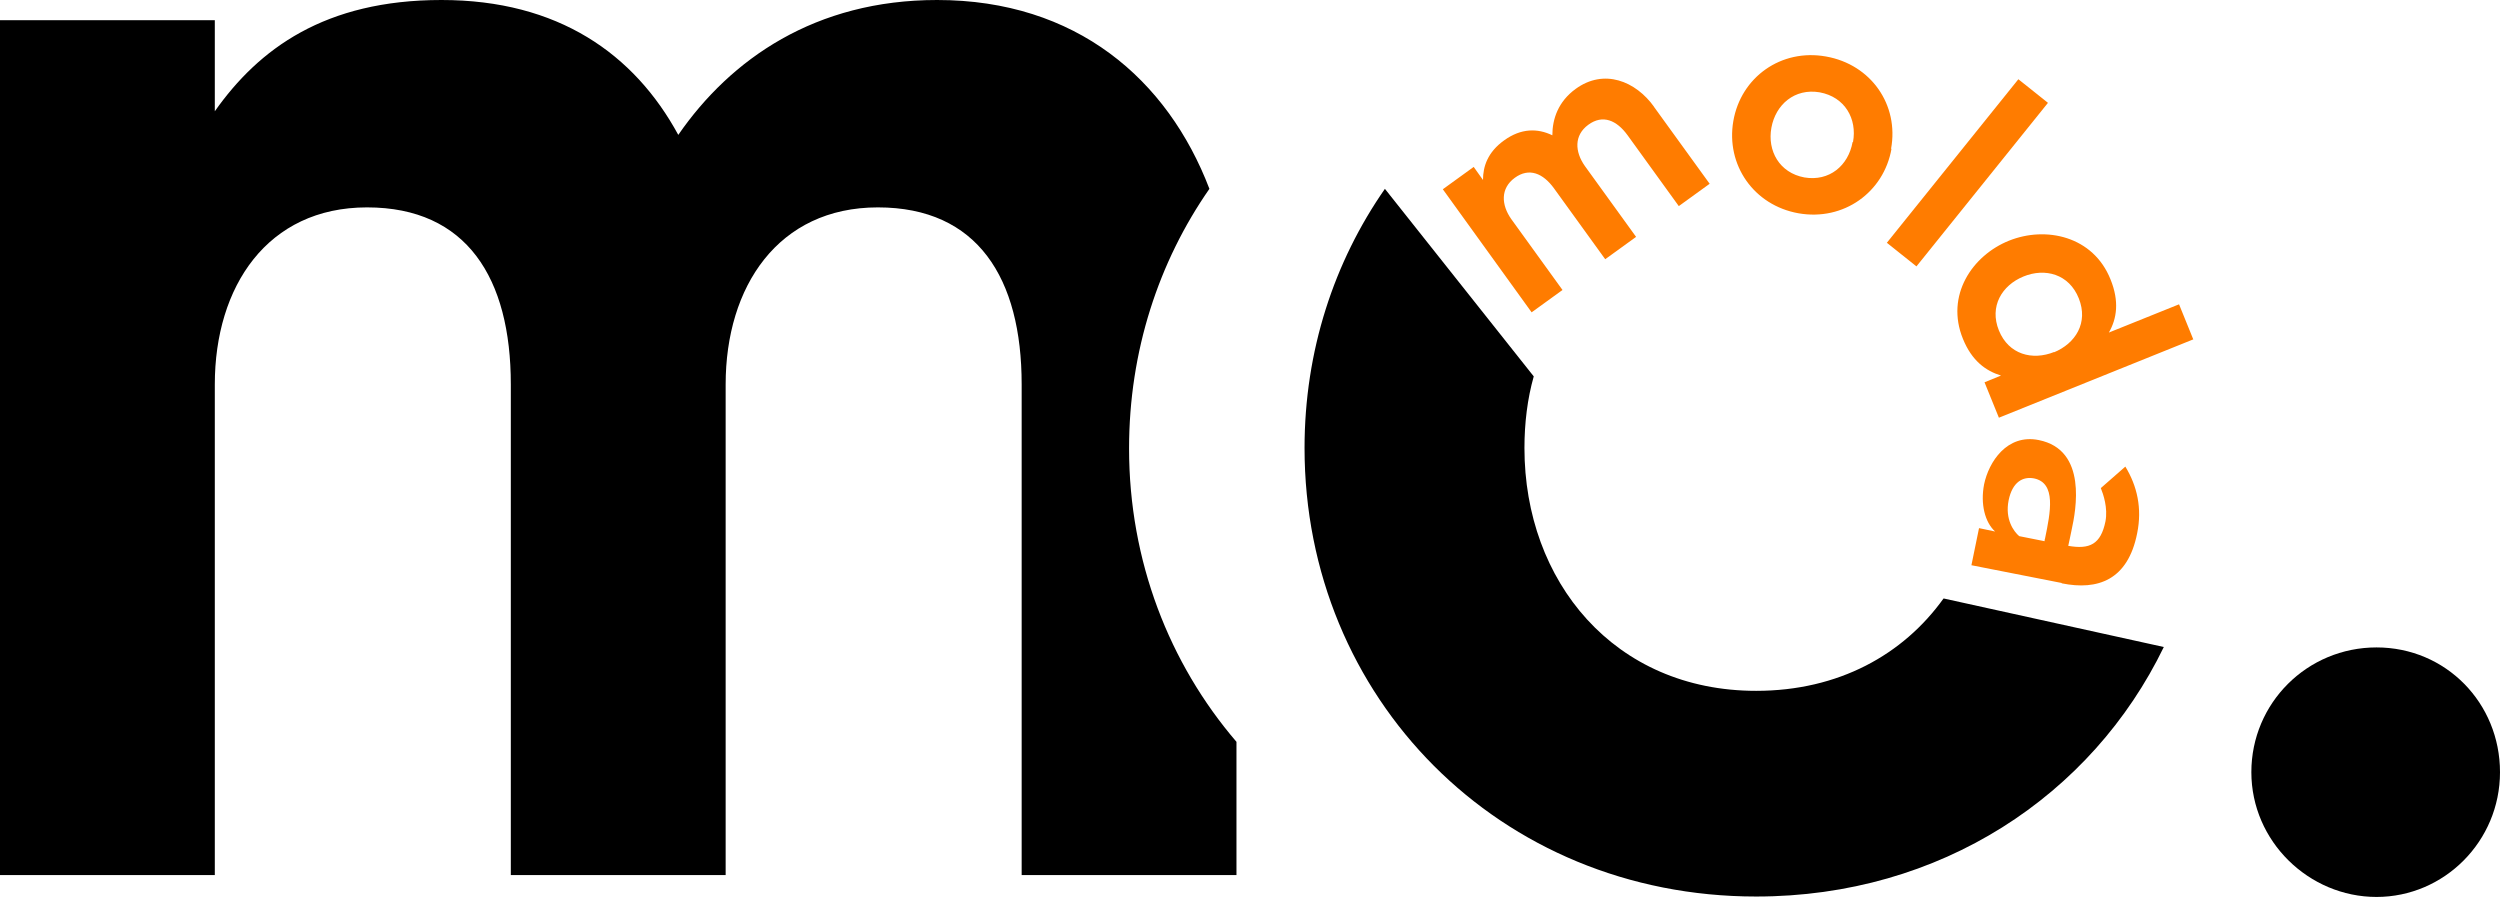 <svg width="131" height="47" viewBox="0 0 131 47" fill="none" xmlns="http://www.w3.org/2000/svg">
<g clip-path="url(#clip0_153_35)">
<path d="M101.84 31.363C99.735 34.3 96.344 36.2 92.023 36.2C84.578 36.2 79.881 30.457 79.881 23.478C79.881 22.175 80.036 20.894 80.368 19.723L72.569 9.895C69.909 13.716 68.358 18.376 68.358 23.478C68.358 36.553 78.551 46.978 92.023 46.978C101.685 46.978 109.617 41.677 113.384 33.903L101.862 31.363H101.84Z" fill="black"/>
<path d="M131 40.462C131 44.085 128.075 47 124.53 47C120.984 47 117.971 44.085 117.971 40.462C117.971 36.84 120.896 33.925 124.53 33.925C128.164 33.925 131 36.84 131 40.462Z" fill="black"/>
<path d="M59.163 23.5C59.163 18.398 60.714 13.716 63.373 9.895C61.179 4.152 56.393 0 49.103 0C42.721 0 38.29 3.092 35.542 7.068C33.237 2.827 29.249 0 23.133 0C17.018 0 13.561 2.562 11.256 5.831V1.06H0V45.852H11.256V20.143C11.256 15.019 14.004 10.867 19.233 10.867C24.463 10.867 26.767 14.577 26.767 20.143V45.852H38.024V20.143C38.024 15.019 40.771 10.867 46.001 10.867C51.23 10.867 53.535 14.577 53.535 20.143V45.852H64.791V38.872C61.268 34.764 59.163 29.397 59.163 23.5Z" fill="black"/>
<path d="M86.661 5.588L89.586 9.63L87.969 10.8L85.287 7.09C84.711 6.295 83.98 5.985 83.227 6.538C82.473 7.09 82.518 7.951 83.049 8.702L85.731 12.412L84.113 13.583L81.432 9.873C80.856 9.077 80.124 8.768 79.371 9.32C78.618 9.873 78.662 10.734 79.194 11.485L81.875 15.195L80.257 16.366L75.604 9.917L77.222 8.746L77.709 9.431C77.709 8.724 77.953 7.973 78.817 7.355C79.704 6.714 80.568 6.714 81.343 7.09C81.343 6.228 81.653 5.323 82.562 4.66C84.047 3.578 85.708 4.241 86.683 5.61L86.661 5.588Z" fill="#FF7C00"/>
<path d="M99.114 7.796C98.715 10.071 96.61 11.595 94.239 11.176C91.891 10.756 90.428 8.636 90.827 6.339C91.226 4.042 93.331 2.54 95.68 2.96C98.051 3.379 99.513 5.5 99.092 7.796H99.114ZM97.098 7.443C97.32 6.228 96.677 5.08 95.347 4.837C94.04 4.616 93.043 5.477 92.821 6.692C92.6 7.907 93.242 9.055 94.55 9.298C95.857 9.519 96.854 8.68 97.076 7.443H97.098Z" fill="#FF7C00"/>
<path d="M107.313 5.389L100.422 13.959L98.871 12.722L105.762 4.152L107.313 5.389Z" fill="#FF7C00"/>
<path d="M114.935 17.78L104.742 21.888L103.989 20.032L104.853 19.679C104.056 19.436 103.324 18.906 102.859 17.758C101.928 15.483 103.346 13.384 105.274 12.611C107.202 11.838 109.684 12.368 110.592 14.643C111.058 15.792 110.925 16.697 110.504 17.426L114.182 15.946L114.935 17.802V17.78ZM107.623 18.464C108.753 18 109.44 16.918 108.93 15.637C108.421 14.356 107.158 14.025 106.028 14.489C104.898 14.953 104.233 16.057 104.742 17.316C105.252 18.575 106.493 18.906 107.645 18.442L107.623 18.464Z" fill="#FF7C00"/>
<path d="M108.022 30.546L103.302 29.618L103.701 27.674L104.543 27.851C104.011 27.365 103.767 26.415 103.967 25.377C104.211 24.207 105.163 22.727 106.825 23.058C109.396 23.566 108.775 26.747 108.554 27.763C108.487 28.072 108.421 28.425 108.376 28.602C109.506 28.801 110.083 28.514 110.326 27.321C110.459 26.614 110.216 25.907 110.083 25.576L111.368 24.45C111.988 25.466 112.254 26.636 111.988 27.939C111.501 30.413 109.905 30.943 108.044 30.568L108.022 30.546ZM107.136 28.359C107.136 28.359 107.136 28.271 107.158 28.227C107.446 26.835 107.756 25.311 106.582 25.068C106.005 24.958 105.451 25.245 105.252 26.217C105.053 27.21 105.518 27.851 105.806 28.094L107.136 28.359Z" fill="#FF7C00"/>
</g>
<defs>
<clipPath id="clip0_153_35">
<rect width="131" height="47" fill="white"/>
</clipPath>
</defs>
</svg>
